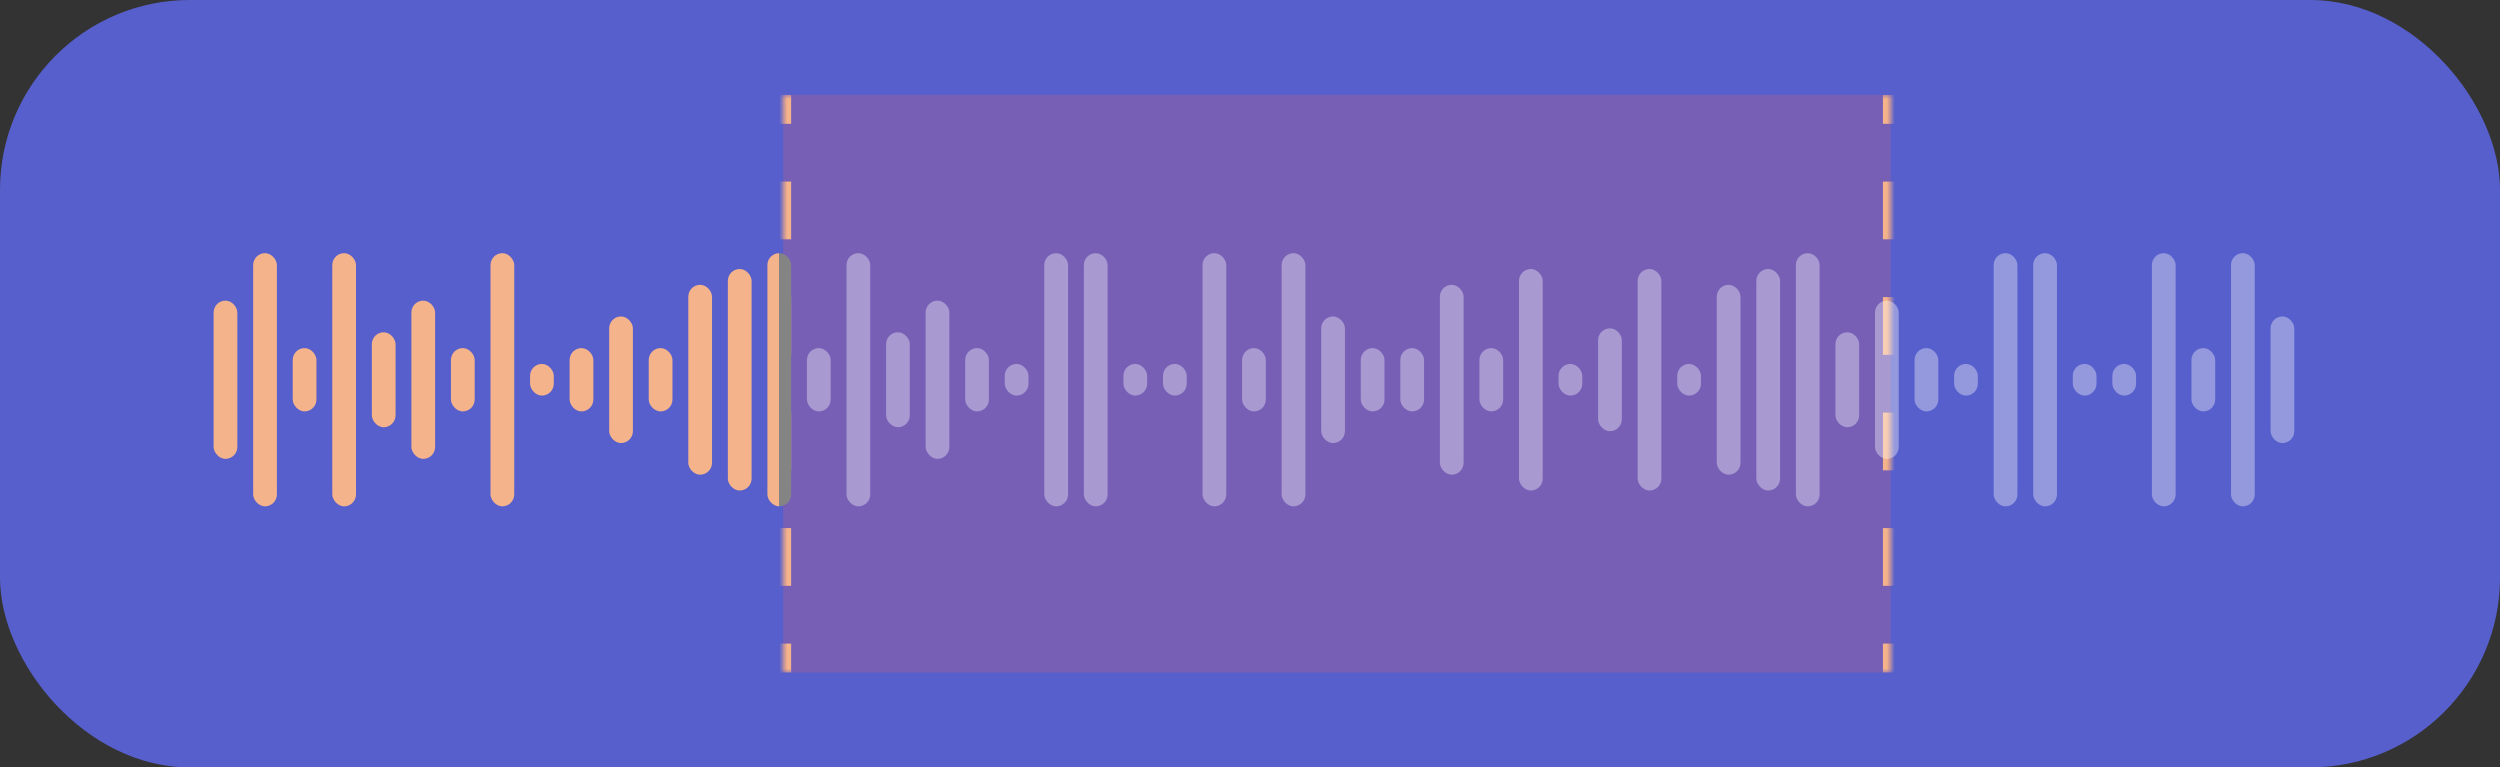 <svg width="316" height="97" viewBox="0 0 316 97" fill="none" xmlns="http://www.w3.org/2000/svg">
<rect x="0" y="0" width="316" height="97" fill="#333333" stroke="none"/>
<rect width="316" height="97" rx="24" fill="#575FCC"/>
<mask id="path-2-inside-1_432_416" fill="white">
<path d="M99 12H239V85H99V12Z"/>
</mask>
<path d="M99 12H239V85H99V12Z" fill="#F65F5F" fill-opacity="0.2"/>
<path d="M98.5 12V15.65H99.5V12H98.5ZM98.5 22.95V30.25H99.5V22.95H98.5ZM98.5 37.55V44.85H99.5V37.55H98.5ZM98.5 52.15V59.45H99.5V52.15H98.5ZM98.5 66.75V74.05H99.5V66.75H98.5ZM98.5 81.35V85H99.5V81.35H98.5ZM239.5 85V81.35H238.5V85H239.5ZM239.5 74.05V66.75H238.5V74.05H239.5ZM239.5 59.45V52.15H238.5V59.45H239.5ZM239.5 44.85V37.55H238.5V44.85H239.5ZM239.5 30.25V22.95H238.5V30.25H239.5ZM239.5 15.65V12H238.5V15.65H239.5ZM98 12V15.65H100V12H98ZM98 22.95V30.25H100V22.95H98ZM98 37.55V44.85H100V37.55H98ZM98 52.15V59.45H100V52.15H98ZM98 66.75V74.05H100V66.75H98ZM98 81.35V85H100V81.35H98ZM240 85V81.35H238V85H240ZM240 74.05V66.75H238V74.05H240ZM240 59.45V52.15H238V59.45H240ZM240 44.85V37.55H238V44.85H240ZM240 30.25V22.95H238V30.25H240ZM240 15.65V12H238V15.65H240Z" fill="#F4B38A" mask="url(#path-2-inside-1_432_416)"/>
<rect x="27" y="38" width="3" height="20" rx="1.5" fill="#F4B38A"/>
<rect x="32" y="32" width="3" height="32" rx="1.5" fill="#F4B38A"/>
<rect x="37" y="44" width="3" height="8" rx="1.5" fill="#F4B38A"/>
<rect x="42" y="32" width="3" height="32" rx="1.5" fill="#F4B38A"/>
<rect x="47" y="42" width="3" height="12" rx="1.5" fill="#F4B38A"/>
<rect x="52" y="38" width="3" height="20" rx="1.5" fill="#F4B38A"/>
<rect x="57" y="44" width="3" height="8" rx="1.5" fill="#F4B38A"/>
<rect x="62" y="32" width="3" height="32" rx="1.5" fill="#F4B38A"/>
<rect x="67" y="46" width="3" height="4" rx="1.5" fill="#F4B38A"/>
<rect x="72" y="44" width="3" height="8" rx="1.5" fill="#F4B38A"/>
<rect x="77" y="40" width="3" height="16" rx="1.5" fill="#F4B38A"/>
<rect x="82" y="44" width="3" height="8" rx="1.5" fill="#F4B38A"/>
<rect x="87" y="36" width="3" height="24" rx="1.5" fill="#F4B38A"/>
<rect x="92" y="34" width="3" height="28" rx="1.5" fill="#F4B38A"/>
<rect x="97" y="32" width="3" height="32" rx="1.5" fill="url(#paint0_linear_432_416)"/>
<rect x="102" y="44" width="3" height="8" rx="1.5" fill="white" fill-opacity="0.36"/>
<rect x="107" y="32" width="3" height="32" rx="1.5" fill="white" fill-opacity="0.36"/>
<rect x="112" y="42" width="3" height="12" rx="1.5" fill="white" fill-opacity="0.36"/>
<rect x="117" y="38" width="3" height="20" rx="1.5" fill="white" fill-opacity="0.36"/>
<rect x="122" y="44" width="3" height="8" rx="1.5" fill="white" fill-opacity="0.36"/>
<rect x="127" y="46" width="3" height="4" rx="1.5" fill="white" fill-opacity="0.36"/>
<rect x="132" y="32" width="3" height="32" rx="1.5" fill="white" fill-opacity="0.36"/>
<rect x="137" y="32" width="3" height="32" rx="1.5" fill="white" fill-opacity="0.36"/>
<rect x="142" y="46" width="3" height="4" rx="1.5" fill="white" fill-opacity="0.36"/>
<rect x="147" y="46" width="3" height="4" rx="1.5" fill="white" fill-opacity="0.36"/>
<rect x="152" y="32" width="3" height="32" rx="1.5" fill="white" fill-opacity="0.36"/>
<rect x="157" y="44" width="3" height="8" rx="1.5" fill="white" fill-opacity="0.36"/>
<rect x="162" y="32" width="3" height="32" rx="1.5" fill="white" fill-opacity="0.36"/>
<rect x="167" y="40" width="3" height="16" rx="1.5" fill="white" fill-opacity="0.36"/>
<rect x="172" y="44" width="3" height="8" rx="1.5" fill="white" fill-opacity="0.36"/>
<rect x="177" y="44" width="3" height="8" rx="1.5" fill="white" fill-opacity="0.36"/>
<rect x="182" y="36" width="3" height="24" rx="1.5" fill="white" fill-opacity="0.36"/>
<rect x="187" y="44" width="3" height="8" rx="1.5" fill="white" fill-opacity="0.36"/>
<rect x="192" y="34" width="3" height="28" rx="1.5" fill="white" fill-opacity="0.36"/>
<rect x="197" y="46" width="3" height="4" rx="1.5" fill="white" fill-opacity="0.36"/>
<rect x="202" y="41.5" width="3" height="13" rx="1.5" fill="white" fill-opacity="0.36"/>
<rect x="207" y="34" width="3" height="28" rx="1.5" fill="white" fill-opacity="0.36"/>
<rect x="212" y="46" width="3" height="4" rx="1.5" fill="white" fill-opacity="0.36"/>
<rect x="217" y="36" width="3" height="24" rx="1.5" fill="white" fill-opacity="0.36"/>
<rect x="222" y="34" width="3" height="28" rx="1.5" fill="white" fill-opacity="0.36"/>
<rect x="227" y="32" width="3" height="32" rx="1.5" fill="white" fill-opacity="0.36"/>
<rect x="232" y="42" width="3" height="12" rx="1.5" fill="white" fill-opacity="0.36"/>
<rect x="237" y="38" width="3" height="20" rx="1.5" fill="white" fill-opacity="0.36"/>
<rect x="242" y="44" width="3" height="8" rx="1.5" fill="white" fill-opacity="0.36"/>
<rect x="247" y="46" width="3" height="4" rx="1.5" fill="white" fill-opacity="0.36"/>
<rect x="252" y="32" width="3" height="32" rx="1.5" fill="white" fill-opacity="0.36"/>
<rect x="257" y="32" width="3" height="32" rx="1.5" fill="white" fill-opacity="0.36"/>
<rect x="262" y="46" width="3" height="4" rx="1.5" fill="white" fill-opacity="0.36"/>
<rect x="267" y="46" width="3" height="4" rx="1.5" fill="white" fill-opacity="0.36"/>
<rect x="272" y="32" width="3" height="32" rx="1.5" fill="white" fill-opacity="0.36"/>
<rect x="277" y="44" width="3" height="8" rx="1.5" fill="white" fill-opacity="0.36"/>
<rect x="282" y="32" width="3" height="32" rx="1.5" fill="white" fill-opacity="0.36"/>
<rect x="287" y="40" width="3" height="16" rx="1.5" fill="white" fill-opacity="0.36"/>
<defs>
<linearGradient id="paint0_linear_432_416" x1="98.5" y1="48" x2="97.75" y2="48" gradientUnits="userSpaceOnUse">
<stop stop-color="#848484"/>
<stop offset="0" stop-color="#F4B38A"/>
</linearGradient>
</defs>
</svg>
